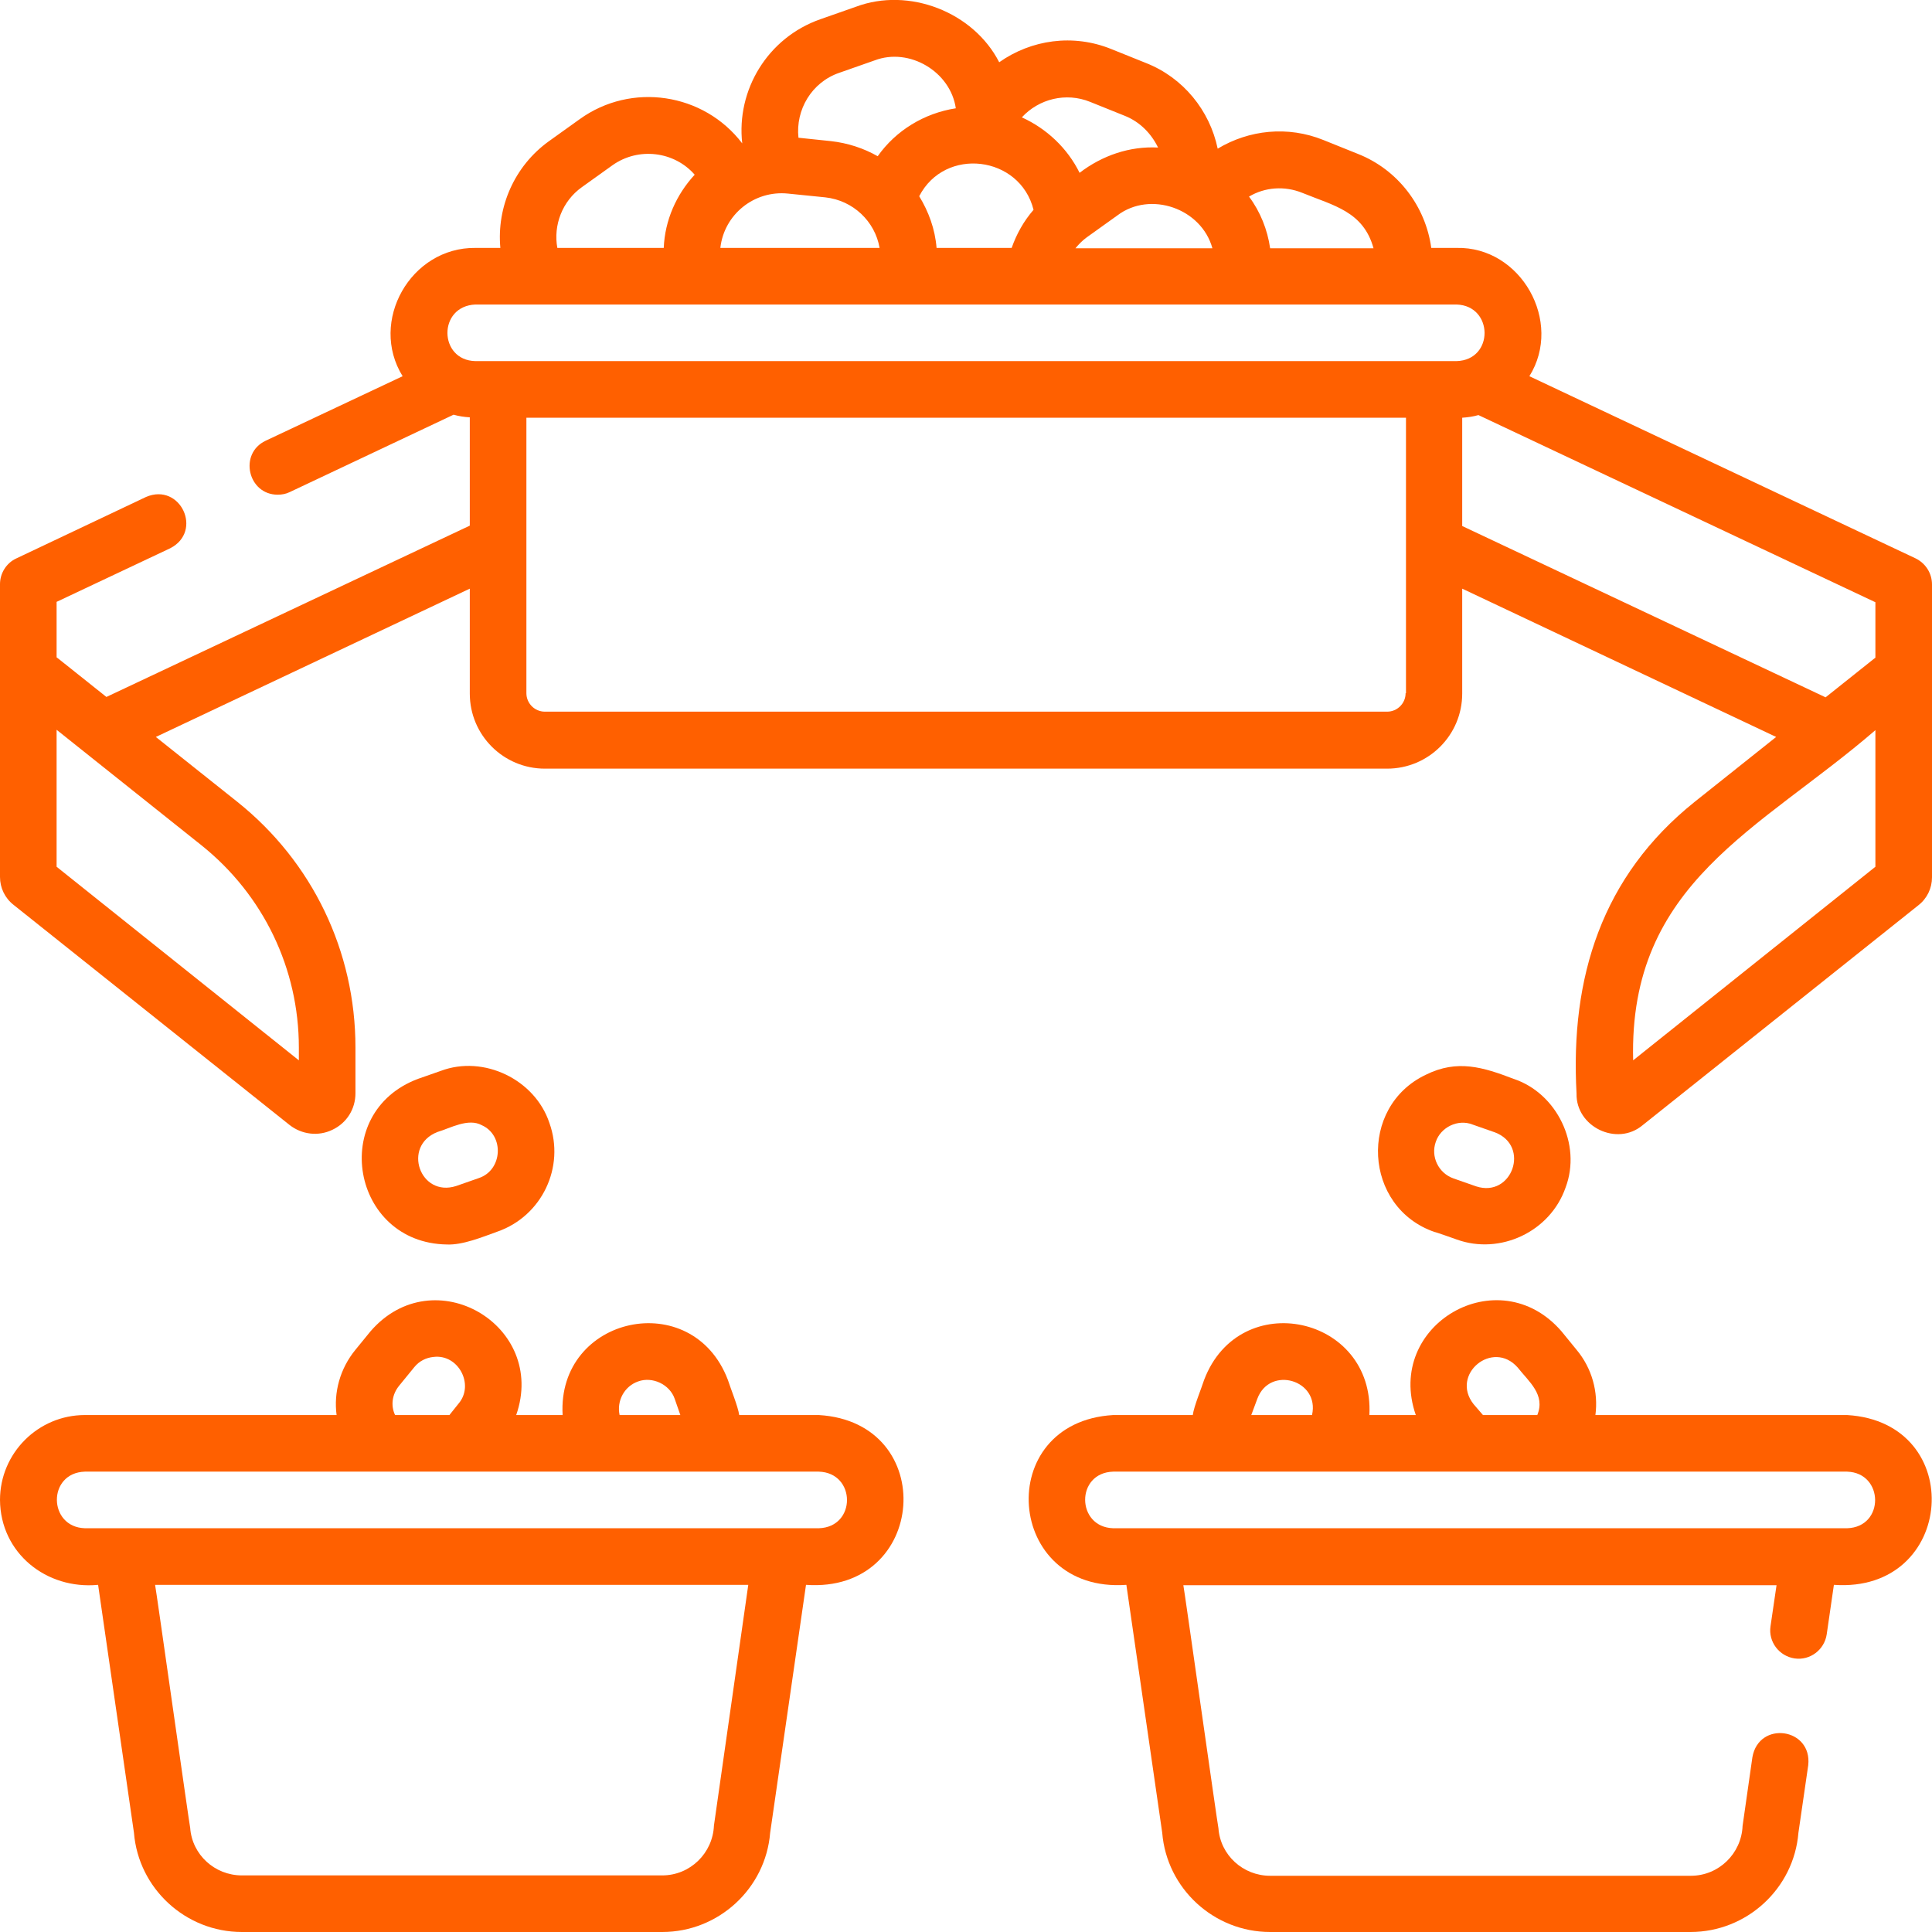 <?xml version="1.0" encoding="utf-8"?>
<!-- Generator: Adobe Illustrator 26.0.3, SVG Export Plug-In . SVG Version: 6.00 Build 0)  -->
<svg version="1.1" id="Layer_1" xmlns="http://www.w3.org/2000/svg" xmlns:xlink="http://www.w3.org/1999/xlink" x="0px" y="0px"
	 viewBox="0 0 512 512" style="enable-background:new 0 0 512 512;" xml:space="preserve">
<style type="text/css">
	.st0{fill:#FF6000;}
</style>
<g>
	<g>
		<path class="st0" d="M507.7,148L405.3,99.7c9-14.4-2.2-34.4-19.3-34h-6.7c-1.5-11-8.8-20.7-19.4-24.9l-9.2-3.7
			c-9.4-3.8-19.7-2.7-28,2.3c-2.1-10.1-9.1-18.8-19-22.7l-9.2-3.7c-10.1-4.1-21.2-2.5-29.7,3.5c-6.8-13.3-23.9-20-38-14.7l-9.4,3.3
			c-14,4.9-22.3,18.8-20.7,32.9c0,0,0,0,0,0c-10.2-13.4-29.4-16.3-43.1-6.4l-8.1,5.8c-9.2,6.6-13.9,17.5-12.9,28.3H126
			c-17.2-0.2-28.3,19.5-19.3,34l-36.3,17.1c-7.2,3.4-4.7,14.3,3.2,14.3c1.1,0,2.2-0.2,3.2-0.7l43.4-20.5c1.4,0.4,2.8,0.6,4.3,0.7
			v28.7l-96.3,45.4l-12.8-10.2c-0.1-0.1-0.3-0.2-0.4-0.3v-14.7l30.1-14.2c8.8-4.5,2.7-17.5-6.4-13.6L4.3,148
			c-2.6,1.2-4.3,3.9-4.3,6.8v77.6c0,2.9,1.3,5.6,3.6,7.4l73.1,58.3c3.3,2.6,7.7,3.1,11.4,1.3c3.8-1.8,6.1-5.5,6.1-9.7v-12.1
			c0-25.5-11.4-49.2-31.3-65.1l-21.6-17.2l83.2-39.3v27.8c0,11,8.9,19.9,19.9,19.9h223.2c11,0,19.9-8.9,19.9-19.9v-27.8l83.2,39.3
			l-21.6,17.2c-24.6,19.7-33,46.5-31.3,77.3c-0.2,8.8,10.7,14.1,17.5,8.4l73.1-58.3c2.3-1.8,3.6-4.5,3.6-7.4v-77.6
			C512,151.9,510.3,149.3,507.7,148L507.7,148z M79.2,277.6v3.4L15,229.7v-36.3l38.5,30.7C69.8,237.2,79.2,256.7,79.2,277.6z
			 M345.1,51.1c8.3,3.4,16.2,4.9,18.9,14.7h-27.4c-0.7-4.9-2.6-9.7-5.6-13.7C335.2,49.6,340.4,49.2,345.1,51.1L345.1,51.1z
			 M190.9,65.7c1-8.9,9-15.3,17.9-14.4l9.9,1c7.4,0.8,13.2,6.4,14.4,13.4H190.9z M248.2,65.7c-0.4-5-2.1-9.6-4.6-13.7
			c6.8-13.2,26.7-10.8,30.3,3.6c-2.6,3-4.5,6.4-5.8,10.1H248.2z M288,62.9l8.1-5.8c8.7-6.6,22.3-1.9,25.2,8.7H285
			C285.9,64.7,286.9,63.7,288,62.9z M288.9,27l9.2,3.7c4,1.6,7,4.7,8.8,8.4c-7.5-0.4-14.8,2.1-20.8,6.7c-3.2-6.5-8.7-11.7-15.3-14.7
			C275.3,26.2,282.5,24.4,288.9,27z M222.4,19.3l9.4-3.3c9.2-3.5,20.1,3,21.5,12.7c-8.4,1.3-15.9,5.9-20.7,12.7
			c-3.7-2.1-7.9-3.5-12.4-4l-8.6-0.9C210.8,29.1,215.1,21.8,222.4,19.3z M154.2,49.6l8.1-5.8c6.9-4.9,16.4-3.7,21.8,2.5
			c-4.9,5.3-7.9,12.1-8.2,19.4h-28.2C146.6,59.7,149,53.3,154.2,49.6L154.2,49.6z M126,80.7h260c9.8,0.3,10,14.7,0,15H126
			C116.2,95.5,116,81.1,126,80.7z M372.5,183.7c0,2.7-2.2,4.9-4.9,4.9H144.4c-2.7,0-4.9-2.2-4.9-4.9v-73h233.1V183.7z M387.5,139.4
			v-28.7c1.5-0.1,2.9-0.3,4.3-0.7L497,159.6v14.7c-0.1,0.1-0.3,0.2-0.4,0.3l-12.8,10.2L387.5,139.4z M497,229.7L432.8,281
			c-1.2-47.1,33.5-61,64.2-87.5L497,229.7z"/>
		<path class="st0" d="M118.4,329.8c4.2,0.2,9.5-2,13.4-3.4c11.8-4.1,18-17.1,13.8-28.8c-3.8-11.5-17.4-18.1-28.8-13.8l-6,2.1
			C87,294.8,93.2,329.4,118.4,329.8z M115.9,300c3.4-1,8.2-3.8,11.8-1.8c6,2.7,5.5,11.9-0.8,14l-6,2.1
			C111.3,317.4,106.5,303.7,115.9,300z"/>
		<path class="st0" d="M386.1,328.5c11.4,4.1,24.7-2,28.8-13.8c4.3-11.4-2.3-25-13.8-28.8c-8.1-3.1-14.9-5.2-23.2-1.1
			c-18,8.5-16.6,35.2,2.3,41.7C380.2,326.4,386.1,328.5,386.1,328.5L386.1,328.5z M380.5,302.6c1.3-3.9,5.9-6.1,9.7-4.6l6,2.1
			c9.4,3.6,4.5,17.4-5,14.3l-6-2.1C381.2,310.9,379.1,306.5,380.5,302.6z"/>
		<path class="st0" d="M217,375h-21.1c-0.3-2.2-2.3-7.1-3-9.3c-9.4-24.8-45.3-17-43.8,9.3h-12.3c8.3-23.8-21.9-41.5-38.6-22.2
			l-4,4.9c-4.1,5-5.8,11.3-5,17.3H22.5C10.1,375,0,385.1,0,397.5c0.1,14.1,12.3,23.8,26,22.5l9.5,65.7c1.2,14.8,13.7,26.3,28.6,26.3
			h111.4c14.9,0,27.4-11.5,28.6-26.3l9.5-65.7C245.8,422.3,249,376.9,217,375L217,375z M169.1,366.1c3.8-1.4,8.4,0.8,9.7,4.6
			l1.5,4.3h-16.1C163.4,371.3,165.4,367.4,169.1,366.1z M105.8,367.2l4-4.9c1.3-1.6,3.1-2.5,5.1-2.7c6.6-0.8,10.9,7.4,6.6,12.4
			l-2.4,3h-14.4C103.5,372.5,103.9,369.5,105.8,367.2L105.8,367.2z M189.2,483.8c-0.3,7.3-6.3,13.2-13.7,13.2H64.1
			c-7.2,0-13.2-5.5-13.7-12.6c-0.2-0.7-9.1-63.7-9.3-64.4h157.2L189.2,483.8z M217,405H22.5c-9.8-0.3-10-14.7,0-15H217
			C226.9,390.3,227,404.7,217,405z"/>
		<path class="st0" d="M489.5,375h-66.7c0.8-6.1-0.9-12.4-5-17.3l-4-4.9c-16.7-19.3-46.9-1.7-38.6,22.2h-12.3
			c1.4-26.3-34.4-34.1-43.8-9.3c-0.7,2.2-2.7,7-3,9.3H295c-32,1.9-28.7,47.3,3.5,45l9.5,65.7c1.2,14.8,13.7,26.3,28.6,26.3h111.4
			c14.9,0,27.4-11.5,28.6-26.3l2.6-17.9c1.1-9.9-13.1-11.9-14.8-2.1l-2.6,18.2c-0.3,7.3-6.3,13.2-13.7,13.2H336.6
			c-7.2,0-13.2-5.5-13.7-12.6c-0.2-0.6-9.1-63.7-9.3-64.4h157.2l-1.6,10.9c-0.6,4.1,2.3,7.9,6.4,8.5c4.1,0.6,7.9-2.3,8.5-6.4
			L486,420C518.3,422.3,521.5,376.9,489.5,375L489.5,375z M390.5,372.1c-6.2-7.9,5.1-17.2,11.7-9.7c3,3.8,7.4,7.2,5.2,12.6H393
			L390.5,372.1z M333.2,370.7c3.3-8.9,16.6-5,14.5,4.3h-16.1L333.2,370.7z M489.5,405H295c-9.8-0.3-10-14.7,0-15h194.5
			C499.3,390.3,499.5,404.7,489.5,405z"/>
	</g>
</g>
</svg>
